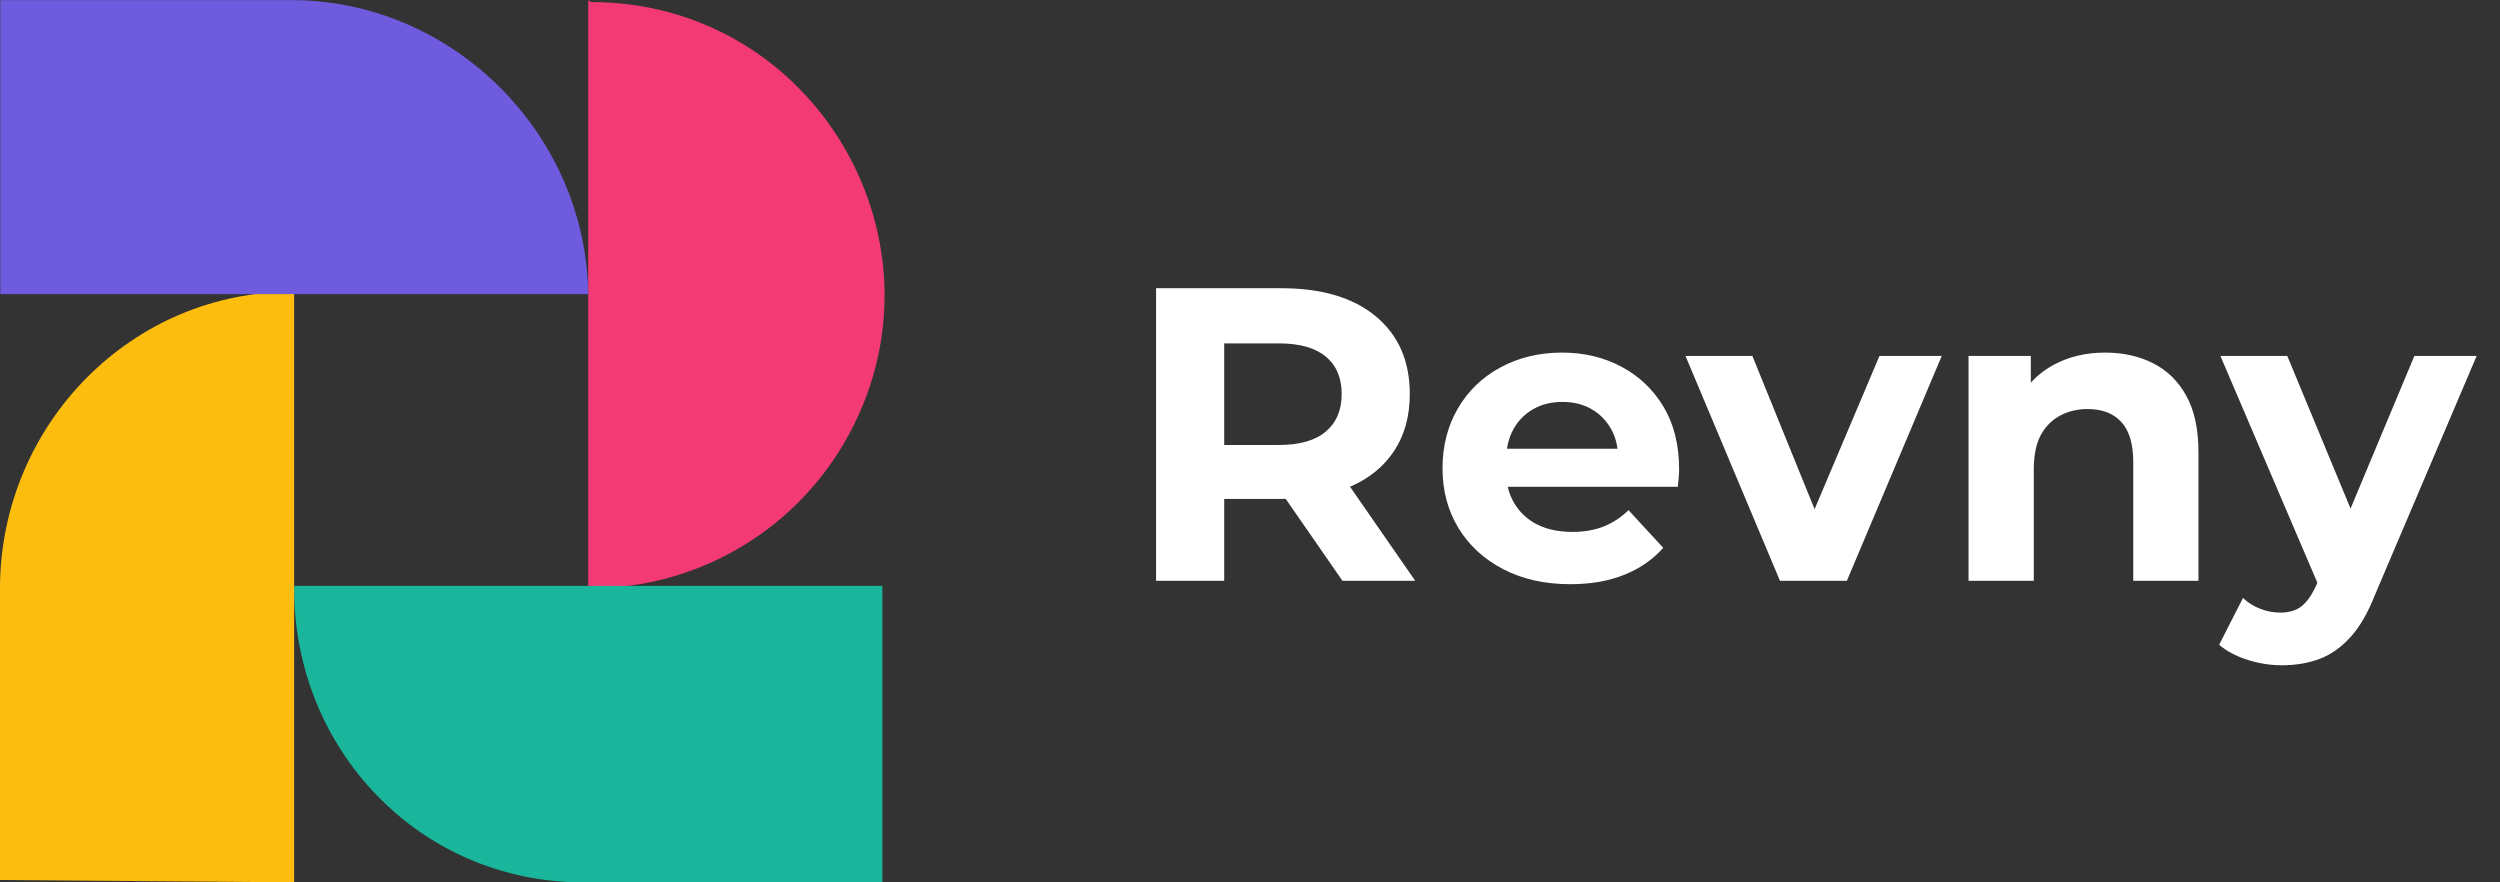 <?xml version="1.0" encoding="utf-8"?>
<svg xmlns="http://www.w3.org/2000/svg" viewBox="45.382 453.82 771.494 272.292" width="771.494" height="272.292"><rect x="45.382" y="453.82" width="771.494" height="272.292" fill="#333333" stroke="none"/><path d="M 402.14 633.06 L 402.14 542.76 L 440.71 542.76 Q 459.55 542.76 469.99 551.47 Q 480.44 560.18 480.44 575.4 Q 480.44 585.59 475.67 592.88 Q 470.9 600.17 462.13 603.97 Q 453.35 607.78 441.23 607.78 L 413.62 607.78 L 423.17 598.75 L 423.17 633.06 Z M 459.67 633.06 L 436.97 600.3 L 459.42 600.3 L 482.12 633.06 Z M 423.17 601.07 L 413.62 591.14 L 440.07 591.14 Q 449.61 591.14 454.51 587.01 Q 459.42 582.88 459.42 575.4 Q 459.42 567.92 454.51 563.86 Q 449.61 559.79 440.07 559.79 L 413.62 559.79 L 423.17 549.86 Z M 530.01 634.1 Q 518.14 634.1 509.24 629.45 Q 500.34 624.81 495.44 616.75 Q 490.54 608.68 490.54 598.36 Q 490.54 588.04 495.25 579.92 Q 499.95 571.79 508.4 567.21 Q 516.85 562.63 527.43 562.63 Q 537.62 562.63 545.81 567.02 Q 554.01 571.4 558.78 579.4 Q 563.55 587.4 563.55 598.62 Q 563.55 599.78 563.42 601.27 Q 563.29 602.75 563.16 604.04 L 506.79 604.04 L 506.79 592.3 L 552.59 592.3 L 544.72 595.78 Q 544.85 590.37 542.65 586.37 Q 540.46 582.37 536.59 580.11 Q 532.72 577.85 527.56 577.85 Q 522.4 577.85 518.47 580.11 Q 514.53 582.37 512.34 586.43 Q 510.15 590.49 510.15 596.04 L 510.15 599.14 Q 510.15 604.94 512.73 609.2 Q 515.31 613.46 519.82 615.71 Q 524.34 617.97 530.66 617.97 Q 536.07 617.97 540.27 616.29 Q 544.46 614.62 547.94 611.26 L 558.65 622.87 Q 553.88 628.29 546.65 631.19 Q 539.43 634.1 530.01 634.1 Z M 594.68 633.06 L 565.52 563.66 L 586.16 563.66 L 610.41 623.39 L 600.09 623.39 L 625.38 563.66 L 644.6 563.66 L 615.32 633.06 Z M 652.87 633.06 L 652.87 563.66 L 672.09 563.66 L 672.09 582.88 L 668.48 577.08 Q 672.22 570.11 679.19 566.37 Q 686.15 562.63 695.05 562.63 Q 703.31 562.63 709.83 565.92 Q 716.34 569.21 720.08 575.98 Q 723.82 582.75 723.82 593.33 L 723.82 633.06 L 703.7 633.06 L 703.7 596.43 Q 703.7 588.04 700.02 584.04 Q 696.34 580.05 689.64 580.05 Q 684.86 580.05 681.06 582.11 Q 677.25 584.17 675.12 588.17 Q 673 592.17 673 598.75 L 673 633.06 Z M 749.55 659.12 Q 744.26 659.12 738.98 657.45 Q 733.69 655.77 730.2 652.8 L 737.56 638.35 Q 739.88 640.55 742.91 641.71 Q 745.94 642.87 749.04 642.87 Q 753.17 642.87 755.68 640.87 Q 758.2 638.87 760.26 634.23 L 763.87 625.71 L 765.42 623.52 L 790.45 563.66 L 809.67 563.66 L 778.32 637.32 Q 774.97 645.84 770.64 650.54 Q 766.32 655.25 761.1 657.19 Q 755.87 659.12 749.55 659.12 Z M 761.42 635.77 L 730.59 563.66 L 751.23 563.66 L 775.35 621.84 Z" style="fill: rgb(255, 255, 255); text-wrap-mode: nowrap;"/><path style="fill: rgb(243, 58, 116); stroke-width: 1;" d="M 227.781 454.459 C 297.406 454.459 340.921 529.829 306.109 590.126 C 289.797 618.379 259.533 635.658 226.91 635.344 L 226.91 453.816 L 227.781 454.459" transform="matrix(1, 0, 0, 1, 0, 2.842170943040401e-14)"/><path style="fill: rgb(25, 182, 155);" d="M 317.674 634.62 L 317.674 726.112 L 225.324 726.112 C 174.911 726.112 135.743 685.031 136.146 634.62 L 317.674 634.62 Z" transform="matrix(1, 0, 0, 1, 0, 2.842170943040401e-14)"/><path style="fill: rgb(252, 189, 15);" d="M 136.146 543.856 L 136.146 726.112 L 45.382 725.384 L 45.382 634.62 C 45.86 584.596 86.121 543.52 136.146 543.856 Z" transform="matrix(1, 0, 0, 1, 0, 2.842170943040401e-14)"/><path style="fill: rgb(252, 189, 15);" d="M 46.109 498.759 L 45.382 589.966" transform="matrix(1, 0, 0, 1, 0, 2.842170943040401e-14)"/><path style="fill: rgb(110, 91, 222);" d="M 226.91 544.584 L 45.476 544.584 L 45.476 453.864 L 136.83 453.864 C 185.875 454.72 226.274 495.535 226.91 544.584 Z" transform="matrix(1, 0, 0, 1, 0, 2.842170943040401e-14)"/></svg>